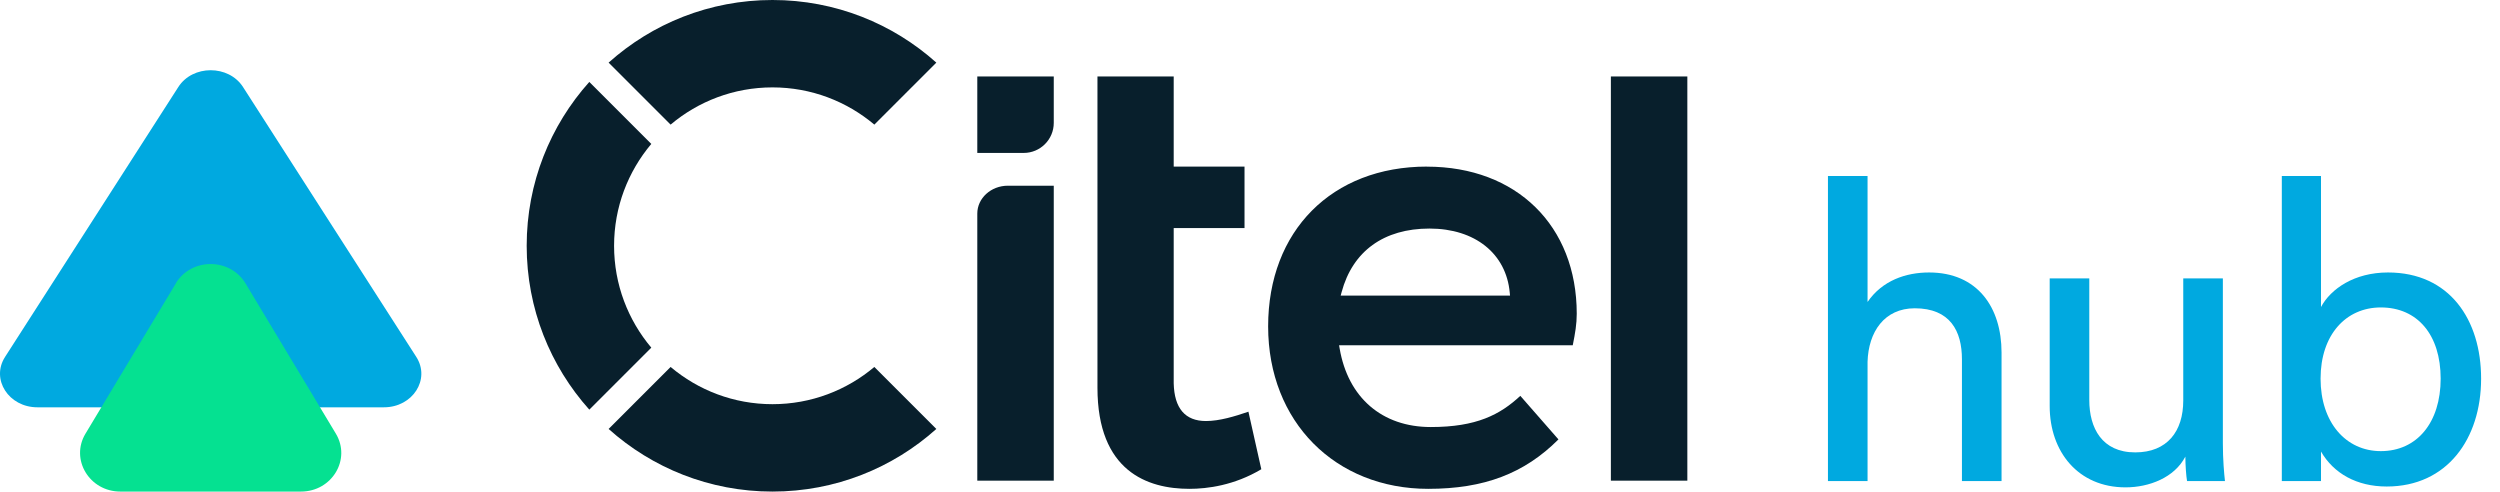 <svg width="712" height="140" viewBox="0 0 712 140" fill="none" xmlns="http://www.w3.org/2000/svg">
<path d="M661.02 137H649.86V50.12H661.02V87.44C663.78 82.28 670.5 77.6 680.1 77.6C697.62 77.6 706.62 91.04 706.62 107.84C706.62 125 696.9 138.56 679.74 138.56C671.22 138.56 664.62 134.84 661.02 128.6V137ZM695.1 107.84C695.1 95.36 688.5 87.56 678.06 87.56C668.1 87.56 660.9 95.36 660.9 107.84C660.9 120.32 668.1 128.48 678.06 128.48C688.38 128.48 695.1 120.32 695.1 107.84Z" fill="#00A9E0"/>
<path d="M622.391 130.04C619.271 136.04 612.071 138.8 605.351 138.8C591.911 138.8 583.751 128.72 583.751 115.64V79.28H595.031V113.96C595.031 121.88 598.631 128.84 608.111 128.84C617.231 128.84 621.791 122.84 621.791 114.08V79.28H633.071V126.32C633.071 130.88 633.431 134.96 633.671 137H622.871C622.631 135.68 622.391 132.44 622.391 130.04Z" fill="#00A9E0"/>
<path d="M531.88 103.04V137H520.6V50.12H531.88V86C536.08 79.88 542.8 77.6 549.4 77.6C563.2 77.6 570.04 87.56 570.04 100.4V137H558.76V102.32C558.76 94.28 555.4 87.8 545.32 87.8C536.68 87.8 532.12 94.52 531.88 103.04Z" fill="#00A9E0"/>
<path d="M50.783 24.787C54.875 18.404 65.111 18.404 69.215 24.787L93.887 63.219L118.56 101.65C122.652 108.033 117.54 116 109.343 116H59.999H10.655C2.471 116 -2.653 108.033 1.439 101.65L26.111 63.219L50.783 24.787Z" fill="#00A9E0"/>
<path d="M50.05 80.707C54.467 73.364 65.497 73.364 69.914 80.707L82.779 102.099L95.645 123.491C100.062 130.834 94.541 140 85.72 140H60H34.28C25.459 140 19.938 130.822 24.355 123.491L37.221 102.099L50.087 80.707H50.05Z" fill="#05E191"/>
<g clip-path="url(#clip0_8_1935)">
<path d="M480.556 21.778H458.778V136.889H480.556V21.778Z" fill="#081F2C"/>
<path d="M406.387 47.444C379.336 47.444 361.167 65.73 361.167 92.952C361.167 120.174 380.339 139.222 406.752 139.222C422.642 139.222 434.115 134.874 443.845 125.144L432.987 112.739C427.223 118.09 420.527 121.621 407.483 121.621C393.623 121.621 383.917 113.252 381.529 99.245L381.373 98.335H447.92C448.612 94.881 449.056 92.299 449.056 89.351C449.056 64.291 431.906 47.46 406.387 47.46V47.444ZM381.825 84.187L382.089 83.207C385.231 71.525 394.121 65.092 407.118 65.092C420.115 65.092 428.966 72.256 429.977 83.339L430.055 84.187H381.825Z" fill="#081F2C"/>
<path d="M338.743 139.222C343.853 139.222 351.514 138.242 359.222 133.638L355.551 117.25C351.662 118.588 347.307 119.91 343.449 119.91C337.53 119.91 334.442 116.293 334.271 109.169V64.952H354.439V47.444H334.271V21.778H312.556V110.421C312.556 134.221 326.797 139.222 338.743 139.222Z" fill="#081F2C"/>
<path d="M287.037 52.889C282.238 52.889 278.333 56.451 278.333 60.83V136.889H300.111V52.889H287.037Z" fill="#081F2C"/>
<path d="M291.556 43.556C296.277 43.556 300.111 39.721 300.111 35V21.778H278.333V43.556H291.556Z" fill="#081F2C"/>
<path d="M249.011 104.51C241.163 111.121 231.044 115.111 220 115.111C208.956 115.111 198.837 111.121 190.989 104.51L173.333 122.166C185.716 133.249 202.072 140 220 140C237.928 140 254.284 133.257 266.667 122.166L249.011 104.51Z" fill="#081F2C"/>
<path d="M185.49 99.011C178.879 91.163 174.889 81.044 174.889 70C174.889 58.956 178.879 48.837 185.49 40.989L167.834 23.333C156.743 35.715 150 52.072 150 70C150 87.928 156.743 104.284 167.834 116.667L185.49 99.011Z" fill="#081F2C"/>
<path d="M190.989 35.49C198.837 28.879 208.956 24.889 220 24.889C231.044 24.889 241.163 28.879 249.011 35.49L266.667 17.834C254.284 6.743 237.928 0 220 0C202.072 0 185.716 6.743 173.333 17.834L190.989 35.49Z" fill="#081F2C"/>
</g>
<defs>
<clipPath id="clip0_8_1935">
<rect width="330.556" height="140" fill="white" transform="translate(150)"/>
</clipPath>
</defs>
</svg>
